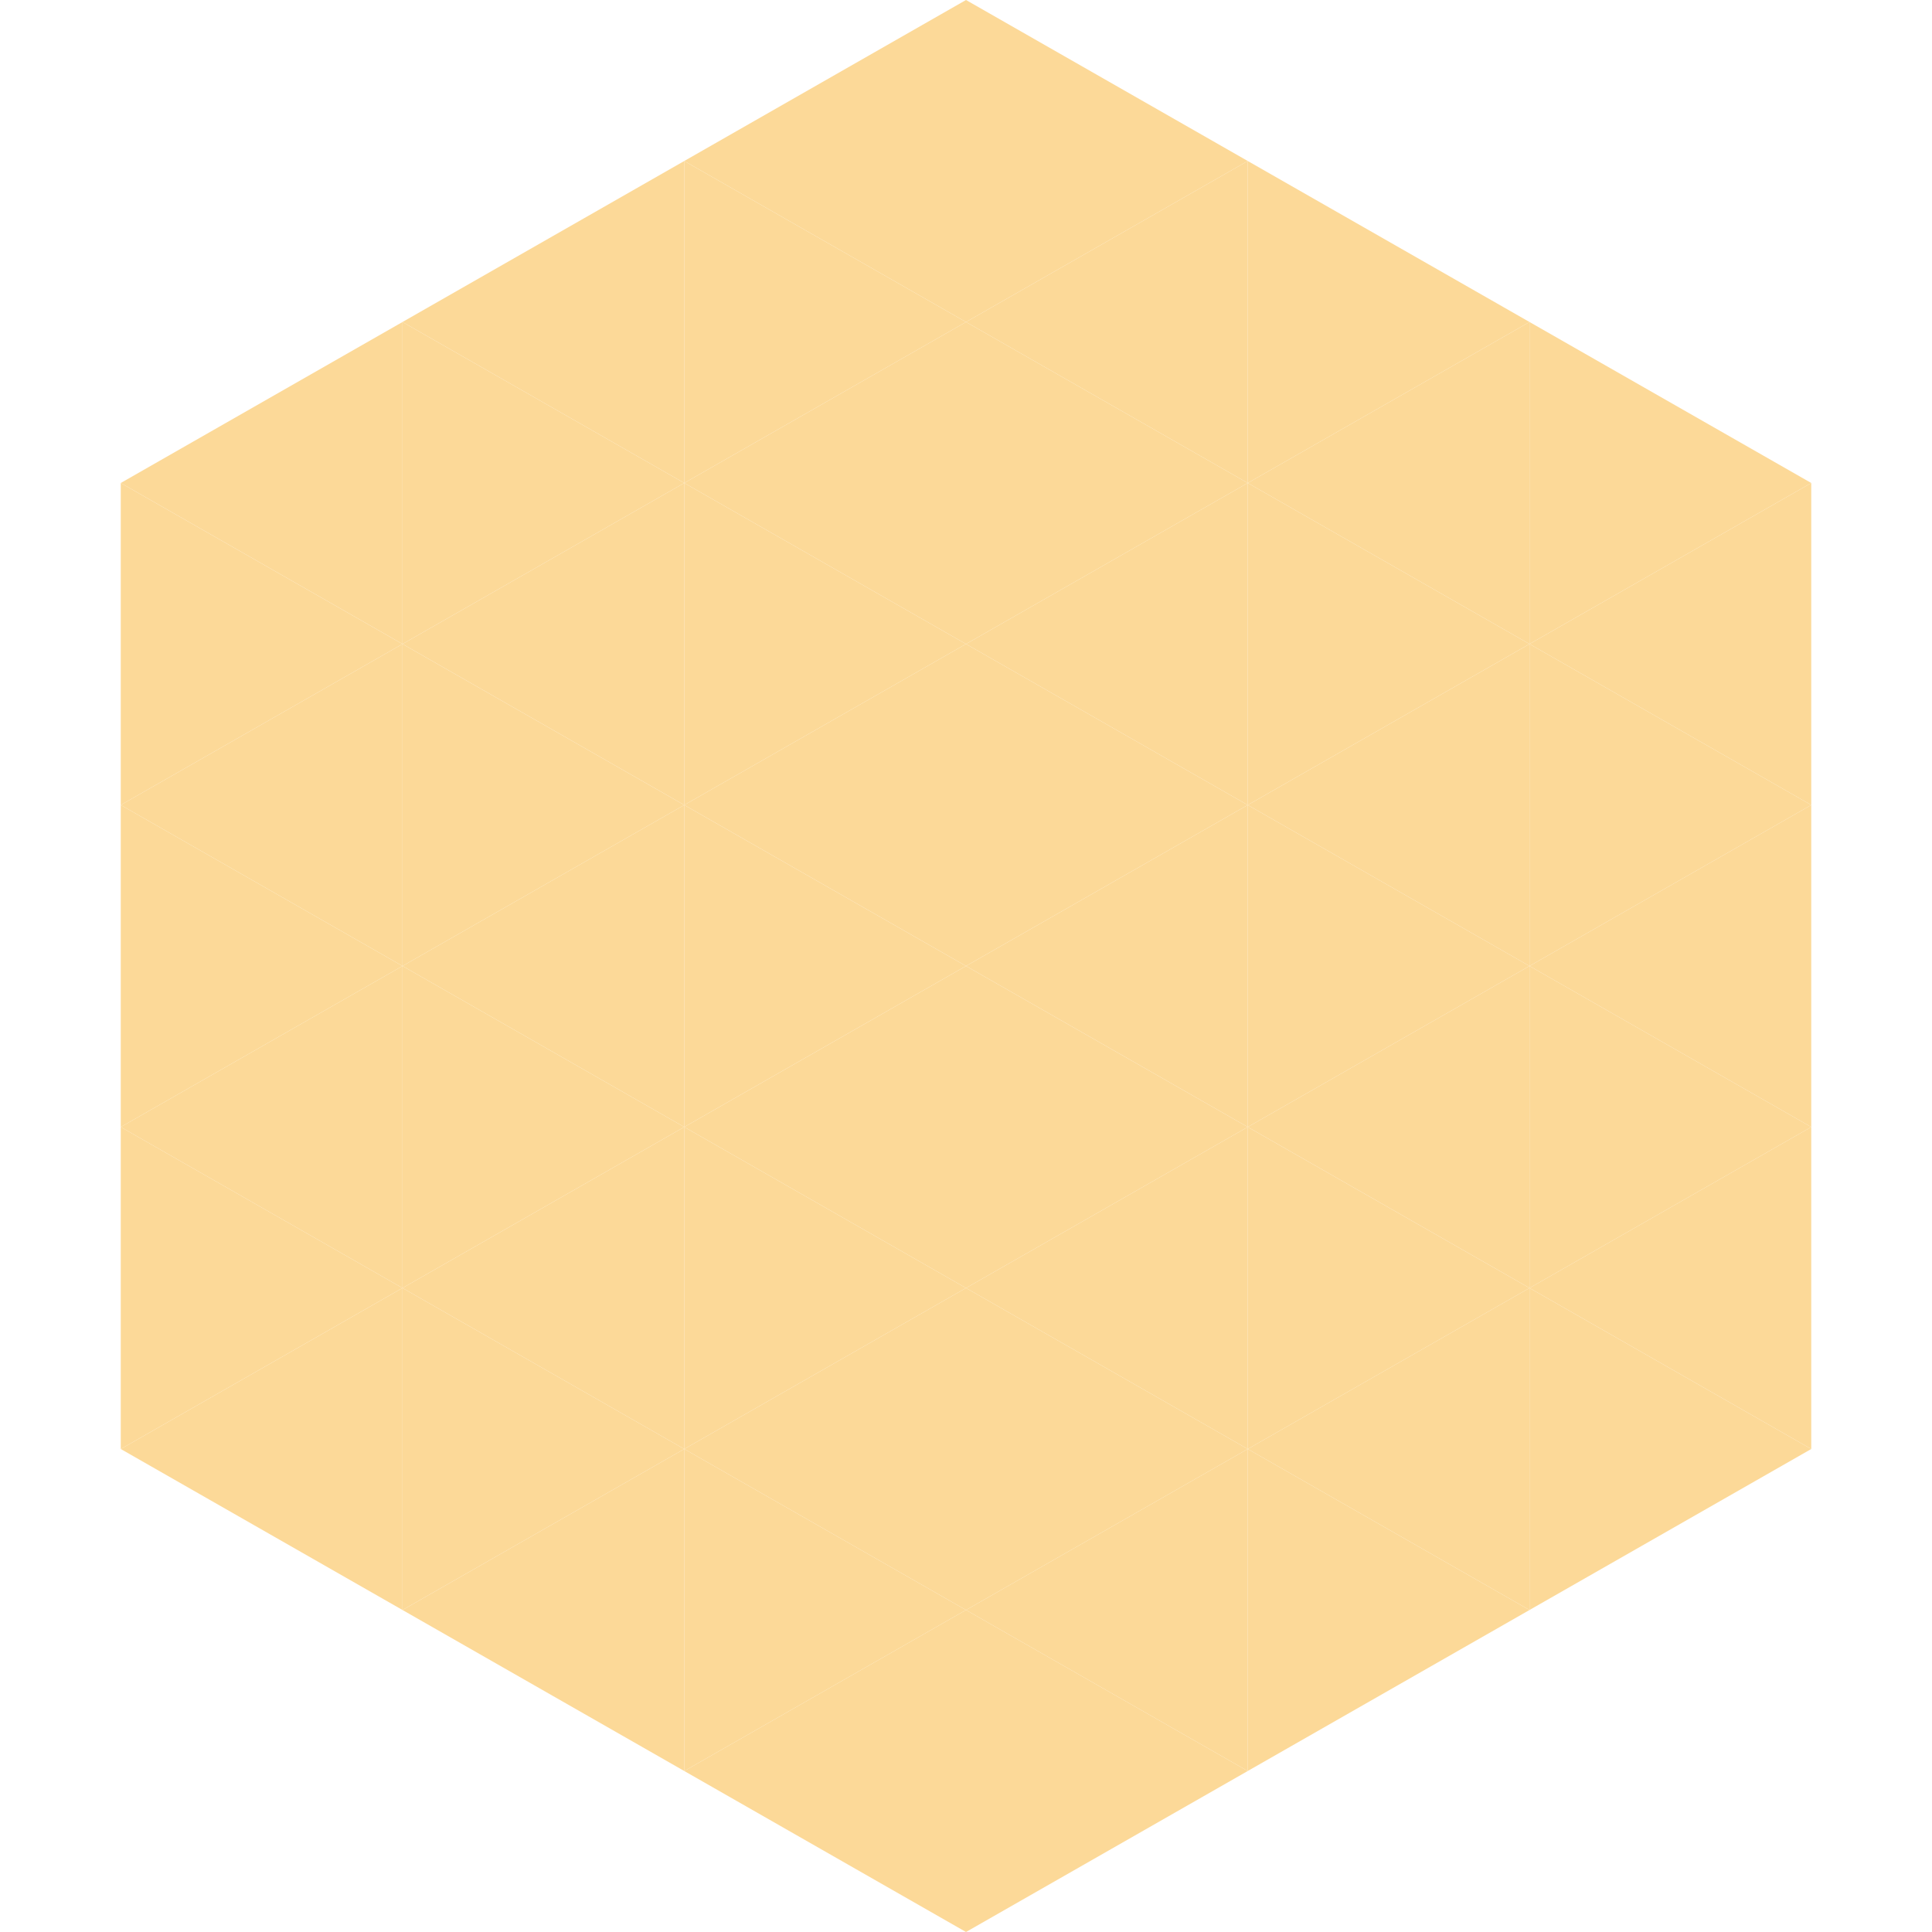 <?xml version="1.0"?>
<!-- Generated by SVGo -->
<svg width="240" height="240"
     xmlns="http://www.w3.org/2000/svg"
     xmlns:xlink="http://www.w3.org/1999/xlink">
<polygon points="50,40 15,60 50,80" style="fill:rgb(252,217,152)" />
<polygon points="190,40 225,60 190,80" style="fill:rgb(252,217,152)" />
<polygon points="15,60 50,80 15,100" style="fill:rgb(252,217,152)" />
<polygon points="225,60 190,80 225,100" style="fill:rgb(252,217,152)" />
<polygon points="50,80 15,100 50,120" style="fill:rgb(252,217,152)" />
<polygon points="190,80 225,100 190,120" style="fill:rgb(252,217,152)" />
<polygon points="15,100 50,120 15,140" style="fill:rgb(252,217,152)" />
<polygon points="225,100 190,120 225,140" style="fill:rgb(252,217,152)" />
<polygon points="50,120 15,140 50,160" style="fill:rgb(252,217,152)" />
<polygon points="190,120 225,140 190,160" style="fill:rgb(252,217,152)" />
<polygon points="15,140 50,160 15,180" style="fill:rgb(252,217,152)" />
<polygon points="225,140 190,160 225,180" style="fill:rgb(252,217,152)" />
<polygon points="50,160 15,180 50,200" style="fill:rgb(252,217,152)" />
<polygon points="190,160 225,180 190,200" style="fill:rgb(252,217,152)" />
<polygon points="15,180 50,200 15,220" style="fill:rgb(255,255,255); fill-opacity:0" />
<polygon points="225,180 190,200 225,220" style="fill:rgb(255,255,255); fill-opacity:0" />
<polygon points="50,0 85,20 50,40" style="fill:rgb(255,255,255); fill-opacity:0" />
<polygon points="190,0 155,20 190,40" style="fill:rgb(255,255,255); fill-opacity:0" />
<polygon points="85,20 50,40 85,60" style="fill:rgb(252,217,152)" />
<polygon points="155,20 190,40 155,60" style="fill:rgb(252,217,152)" />
<polygon points="50,40 85,60 50,80" style="fill:rgb(252,217,152)" />
<polygon points="190,40 155,60 190,80" style="fill:rgb(252,217,152)" />
<polygon points="85,60 50,80 85,100" style="fill:rgb(252,217,152)" />
<polygon points="155,60 190,80 155,100" style="fill:rgb(252,217,152)" />
<polygon points="50,80 85,100 50,120" style="fill:rgb(252,217,152)" />
<polygon points="190,80 155,100 190,120" style="fill:rgb(252,217,152)" />
<polygon points="85,100 50,120 85,140" style="fill:rgb(252,217,152)" />
<polygon points="155,100 190,120 155,140" style="fill:rgb(252,217,152)" />
<polygon points="50,120 85,140 50,160" style="fill:rgb(252,217,152)" />
<polygon points="190,120 155,140 190,160" style="fill:rgb(252,217,152)" />
<polygon points="85,140 50,160 85,180" style="fill:rgb(252,217,152)" />
<polygon points="155,140 190,160 155,180" style="fill:rgb(252,217,152)" />
<polygon points="50,160 85,180 50,200" style="fill:rgb(252,217,152)" />
<polygon points="190,160 155,180 190,200" style="fill:rgb(252,217,152)" />
<polygon points="85,180 50,200 85,220" style="fill:rgb(252,217,152)" />
<polygon points="155,180 190,200 155,220" style="fill:rgb(252,217,152)" />
<polygon points="120,0 85,20 120,40" style="fill:rgb(252,217,152)" />
<polygon points="120,0 155,20 120,40" style="fill:rgb(252,217,152)" />
<polygon points="85,20 120,40 85,60" style="fill:rgb(252,217,152)" />
<polygon points="155,20 120,40 155,60" style="fill:rgb(252,217,152)" />
<polygon points="120,40 85,60 120,80" style="fill:rgb(252,217,152)" />
<polygon points="120,40 155,60 120,80" style="fill:rgb(252,217,152)" />
<polygon points="85,60 120,80 85,100" style="fill:rgb(252,217,152)" />
<polygon points="155,60 120,80 155,100" style="fill:rgb(252,217,152)" />
<polygon points="120,80 85,100 120,120" style="fill:rgb(252,217,152)" />
<polygon points="120,80 155,100 120,120" style="fill:rgb(252,217,152)" />
<polygon points="85,100 120,120 85,140" style="fill:rgb(252,217,152)" />
<polygon points="155,100 120,120 155,140" style="fill:rgb(252,217,152)" />
<polygon points="120,120 85,140 120,160" style="fill:rgb(252,217,152)" />
<polygon points="120,120 155,140 120,160" style="fill:rgb(252,217,152)" />
<polygon points="85,140 120,160 85,180" style="fill:rgb(252,217,152)" />
<polygon points="155,140 120,160 155,180" style="fill:rgb(252,217,152)" />
<polygon points="120,160 85,180 120,200" style="fill:rgb(252,217,152)" />
<polygon points="120,160 155,180 120,200" style="fill:rgb(252,217,152)" />
<polygon points="85,180 120,200 85,220" style="fill:rgb(252,217,152)" />
<polygon points="155,180 120,200 155,220" style="fill:rgb(252,217,152)" />
<polygon points="120,200 85,220 120,240" style="fill:rgb(252,217,152)" />
<polygon points="120,200 155,220 120,240" style="fill:rgb(252,217,152)" />
<polygon points="85,220 120,240 85,260" style="fill:rgb(255,255,255); fill-opacity:0" />
<polygon points="155,220 120,240 155,260" style="fill:rgb(255,255,255); fill-opacity:0" />
</svg>
